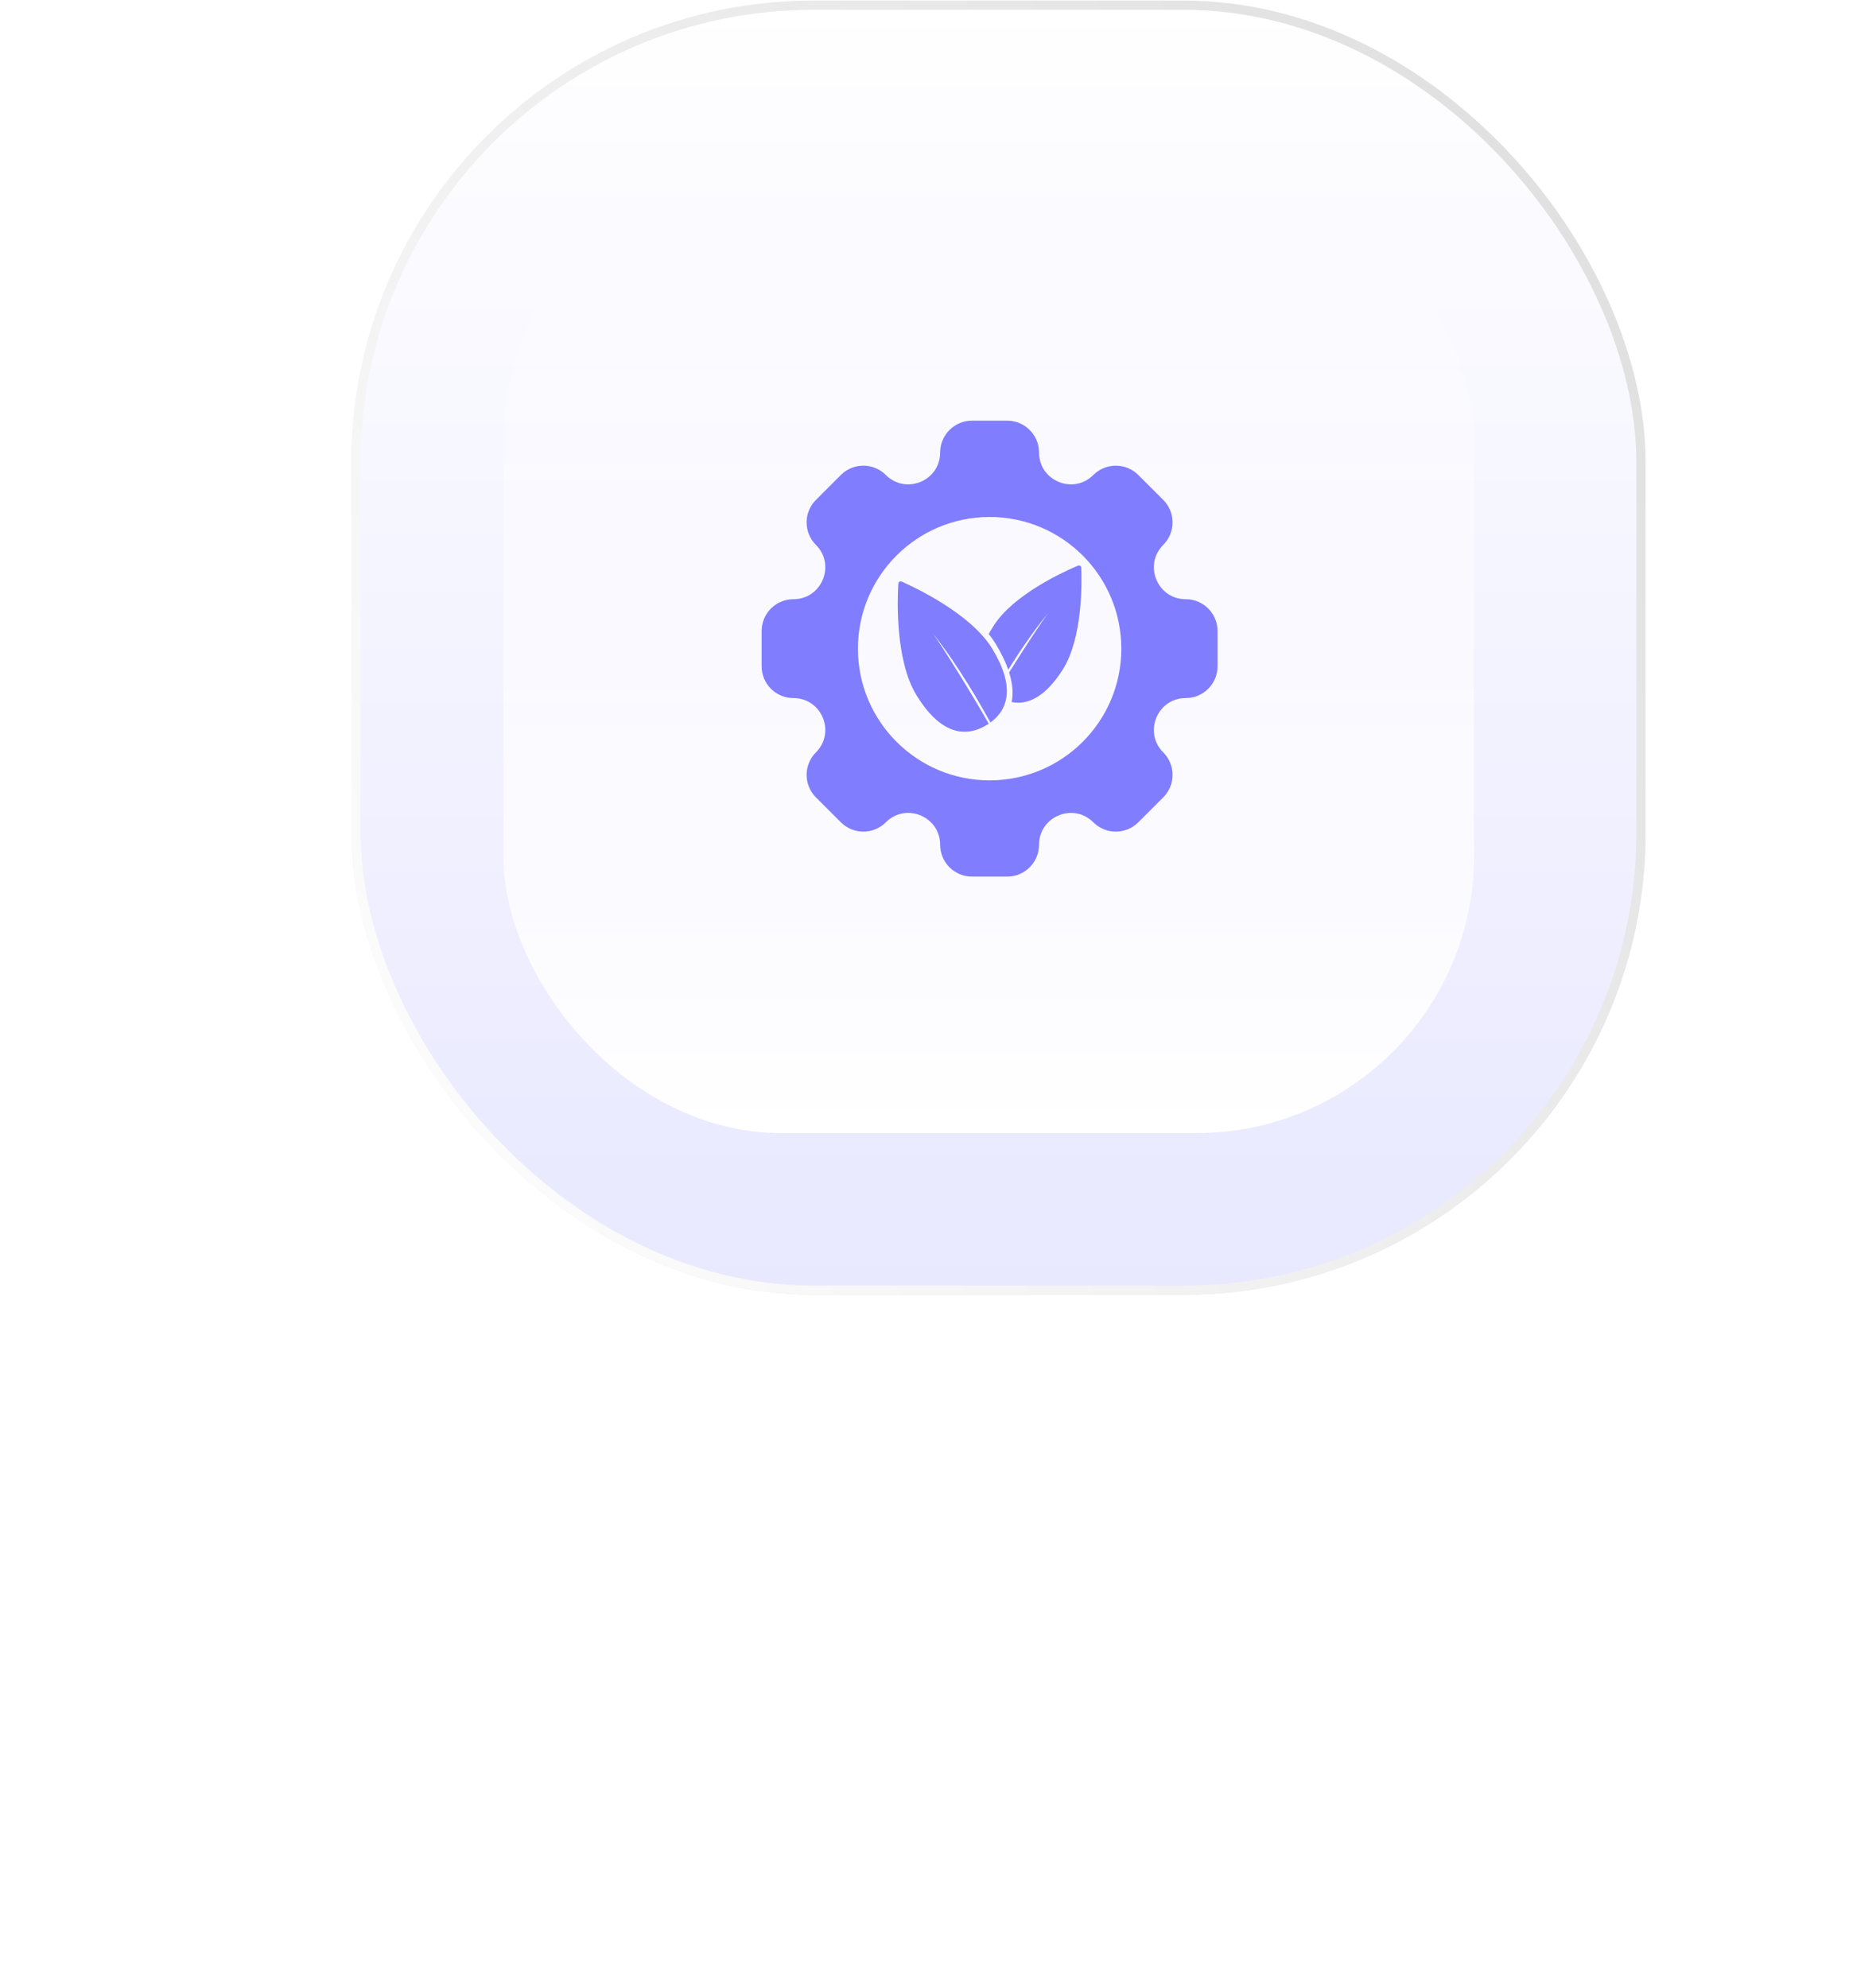 <svg width="200" height="215" viewBox="0 0 200 215" fill="none" xmlns="http://www.w3.org/2000/svg">
<g filter="url(#filter0_f_10846_32065)">
<ellipse cx="99.899" cy="114.789" rx="24.897" ry="25" fill="#807DFF"/>
</g>
<g filter="url(#filter1_b_10846_32065)">
<rect x="38" y="0.059" width="140" height="140" rx="50" fill="url(#paint0_linear_10846_32065)"/>
<rect x="38.5" y="0.559" width="139" height="139" rx="49.5" stroke="url(#paint1_linear_10846_32065)"/>
<rect x="54.446" y="17.559" width="105" height="105" rx="30" fill="url(#paint2_linear_10846_32065)"/>
<path fill-rule="evenodd" clip-rule="evenodd" d="M112.388 48.947C112.388 47.046 110.847 45.506 108.947 45.506H105.134C103.234 45.506 101.693 47.047 101.693 48.947C101.693 52.013 97.986 53.548 95.818 51.38C94.474 50.036 92.295 50.036 90.951 51.38L88.256 54.076C86.912 55.42 86.912 57.598 88.256 58.942C90.423 61.11 88.889 64.816 85.823 64.816C83.923 64.816 82.383 66.357 82.383 68.257V72.07C82.383 73.97 83.923 75.511 85.823 75.511C88.889 75.511 90.424 79.217 88.256 81.385C86.913 82.728 86.913 84.907 88.256 86.251L90.953 88.947C92.296 90.29 94.475 90.29 95.819 88.947C97.987 86.779 101.693 88.314 101.693 91.38C101.693 93.281 103.234 94.821 105.134 94.821H108.947C110.847 94.821 112.388 93.281 112.388 91.38C112.388 88.315 116.093 86.78 118.261 88.947C119.605 90.291 121.783 90.291 123.127 88.947L125.823 86.251C127.167 84.907 127.167 82.729 125.823 81.385C123.655 79.217 125.191 75.511 128.256 75.511C130.157 75.511 131.698 73.97 131.698 72.07V68.257C131.698 66.357 130.157 64.816 128.257 64.816C125.191 64.816 123.656 61.11 125.824 58.942C127.167 57.598 127.167 55.419 125.824 54.075L123.128 51.38C121.784 50.036 119.605 50.036 118.261 51.38C116.094 53.547 112.388 52.012 112.388 48.947ZM121.289 70.167C121.289 78.034 114.911 84.412 107.044 84.412C99.177 84.412 92.799 78.034 92.799 70.167C92.799 62.299 99.177 55.921 107.044 55.921C114.911 55.921 121.289 62.299 121.289 70.167ZM109.155 72.735C110.755 70.173 112.704 67.197 113.442 66.241C111.71 68.339 110.186 70.628 109.058 72.442C108.761 71.588 108.314 70.655 107.694 69.637C107.475 69.276 107.226 68.923 106.953 68.578C107.108 68.29 107.283 67.992 107.478 67.686C109.649 64.27 115.182 61.783 116.602 61.187C116.77 61.117 116.95 61.231 116.957 61.413C117.021 62.952 117.121 69.016 114.95 72.432C113.045 75.43 111.138 76.284 109.426 75.941C109.609 75.03 109.542 73.968 109.155 72.735ZM107.134 78.152C109.098 76.719 109.792 74.223 107.326 70.17C105.028 66.394 99.016 63.566 97.53 62.911C97.364 62.838 97.18 62.95 97.168 63.131C97.068 64.751 96.815 71.389 99.114 75.166C101.745 79.49 104.456 79.805 106.723 78.426C106.799 78.379 106.874 78.332 106.947 78.283C105.296 75.356 101.926 69.897 100.873 68.475C103.795 72.157 106.134 76.355 107.125 78.135L107.134 78.152Z" fill="#807DFF"/>
</g>
<defs>
<filter id="filter0_f_10846_32065" x="0.002" y="14.789" width="199.793" height="200" filterUnits="userSpaceOnUse" color-interpolation-filters="sRGB">
<feFlood flood-opacity="0" result="BackgroundImageFix"/>
<feBlend mode="normal" in="SourceGraphic" in2="BackgroundImageFix" result="shape"/>
<feGaussianBlur stdDeviation="37.5" result="effect1_foregroundBlur_10846_32065"/>
</filter>
<filter id="filter1_b_10846_32065" x="-44.229" y="-82.17" width="304.457" height="304.457" filterUnits="userSpaceOnUse" color-interpolation-filters="sRGB">
<feFlood flood-opacity="0" result="BackgroundImageFix"/>
<feGaussianBlur in="BackgroundImageFix" stdDeviation="41.114"/>
<feComposite in2="SourceAlpha" operator="in" result="effect1_backgroundBlur_10846_32065"/>
<feBlend mode="normal" in="SourceGraphic" in2="effect1_backgroundBlur_10846_32065" result="shape"/>
</filter>
<linearGradient id="paint0_linear_10846_32065" x1="108" y1="0.059" x2="108" y2="140.059" gradientUnits="userSpaceOnUse">
<stop stop-color="white"/>
<stop offset="1" stop-color="#E8E8FF"/>
</linearGradient>
<linearGradient id="paint1_linear_10846_32065" x1="178" y1="0.059" x2="18.269" y2="111.872" gradientUnits="userSpaceOnUse">
<stop stop-color="#DDDDDD"/>
<stop offset="1" stop-color="white"/>
</linearGradient>
<linearGradient id="paint2_linear_10846_32065" x1="106.946" y1="17.559" x2="106.946" y2="122.559" gradientUnits="userSpaceOnUse">
<stop stop-color="white" stop-opacity="0"/>
<stop offset="1" stop-color="white"/>
</linearGradient>
</defs>
</svg>
